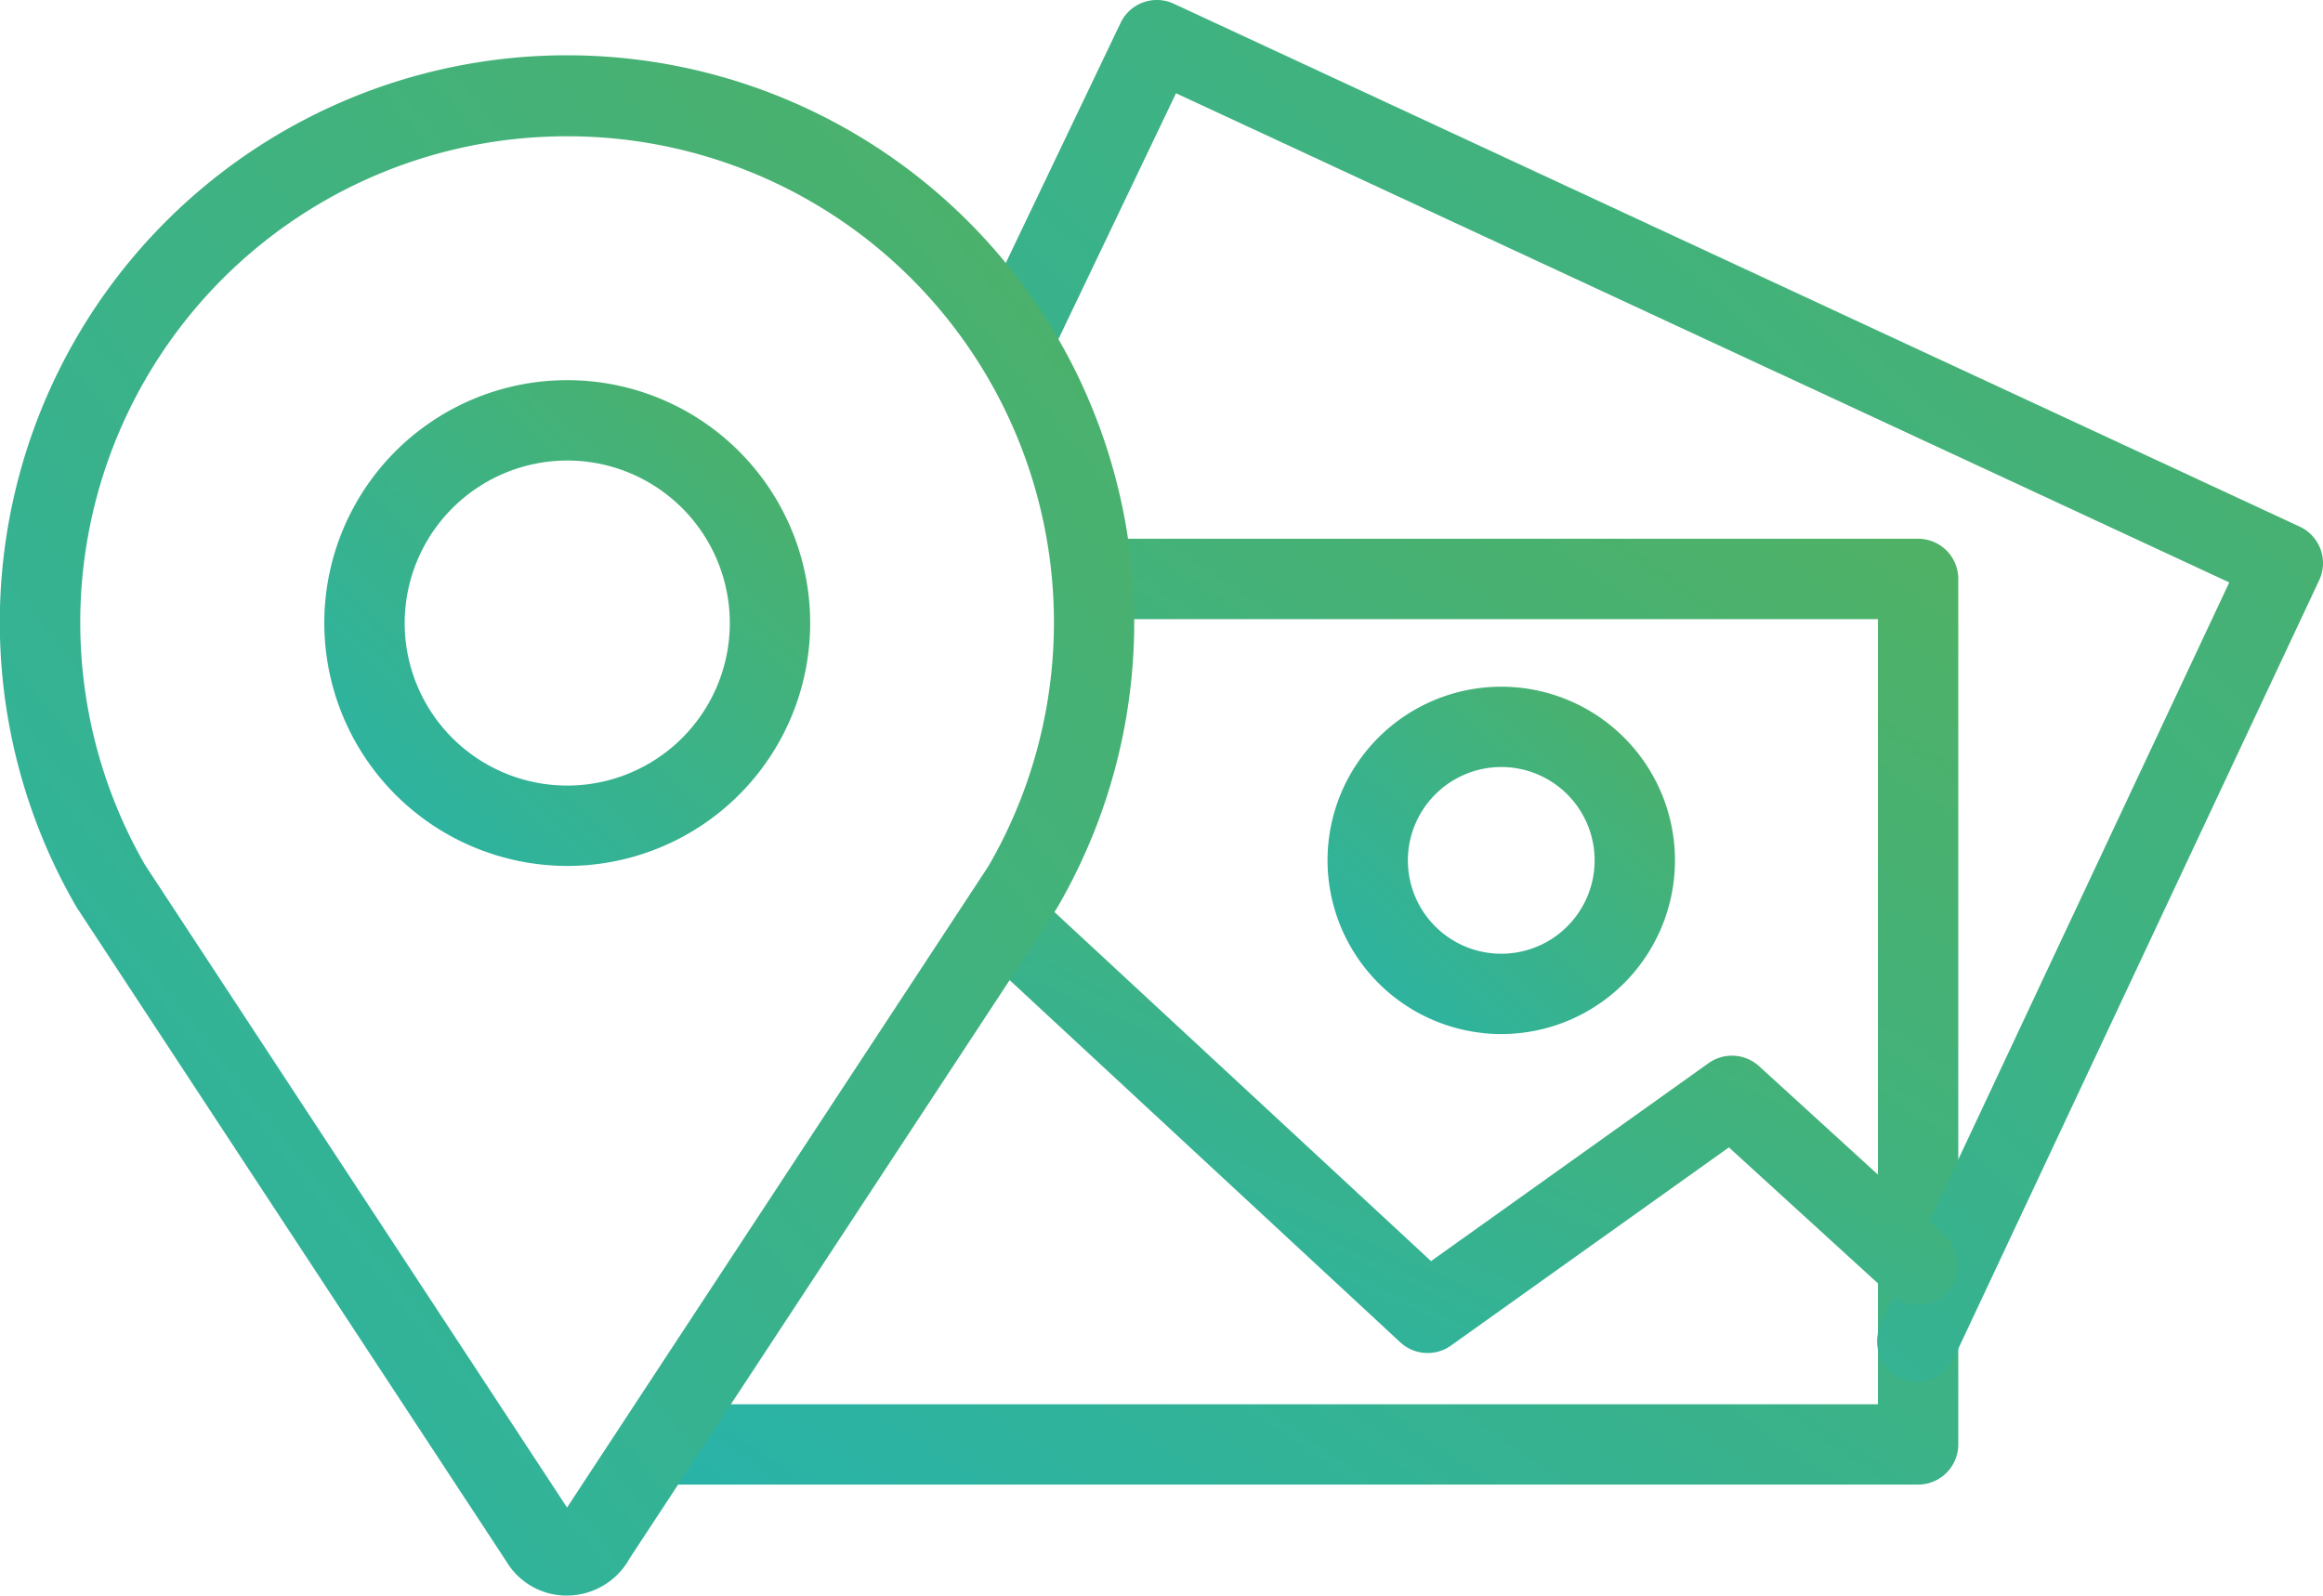 <svg xmlns="http://www.w3.org/2000/svg" xmlns:xlink="http://www.w3.org/1999/xlink" width="56.846" height="39.054" viewBox="0 0 56.846 39.054"><defs><style>.a{isolation:isolate;}.b{fill:url(#a);}</style><linearGradient id="a" x1="1" y1="-0.564" x2="-0.468" y2="1" gradientUnits="objectBoundingBox"><stop offset="0" stop-color="#5bb050"/><stop offset="1" stop-color="#1fb4b9"/></linearGradient></defs><g class="a"><g transform="translate(15.575 0)"><g transform="translate(0 13.187)"><path class="b" d="M3168.378,2601.358h30.38a.983.983,0,0,0,.983-.983v-21.184a.983.983,0,0,0-.983-.983h-19.8a.983.983,0,0,0,0,1.967h18.817v19.217h-28.516a.984.984,0,0,0-1.864.438v.545A.983.983,0,0,0,3168.378,2601.358Z" transform="translate(-3167.395 -2578.208)"/></g><g transform="translate(8.362)"><path class="b" d="M3179.03,2595.262a.984.984,0,0,0,.891-.565l8.945-19.052a.984.984,0,0,0-.476-1.31l-27.554-12.8a.982.982,0,0,0-1.3.467l-3.39,7.091a.983.983,0,0,0,1.774.848l2.971-6.214,25.774,11.973-8.525,18.158a.984.984,0,0,0,.89,1.4Z" transform="translate(-3156.05 -2561.444)"/></g><g transform="translate(8.076 21.599)"><path class="b" d="M3178.682,2600.42a.977.977,0,0,0,.57-.183l6.8-4.85,3.969,3.622a.983.983,0,0,0,1.325-1.452l-4.556-4.158a.986.986,0,0,0-1.234-.075l-6.793,4.847-9.716-9.008a.984.984,0,0,0-1.337,1.443l10.3,9.552A.979.979,0,0,0,3178.682,2600.42Z" transform="translate(-3167.395 -2588.902)"/></g><g transform="translate(16.911 16.807)"><path class="b" d="M3180.459,2591.313a4.251,4.251,0,1,0-4.252-4.251A4.257,4.257,0,0,0,3180.459,2591.313Zm0-6.536a2.285,2.285,0,1,1-2.286,2.285A2.288,2.288,0,0,1,3180.459,2584.777Z" transform="translate(-3176.207 -2582.81)"/></g></g><g transform="translate(0 1.37)"><path class="b" d="M3206.9,2600.869a1.757,1.757,0,0,0,1.529-.908l10.456-15.914a13.88,13.88,0,1,0-24-.047c.009.016.019.032.029.047l10.493,15.975A1.718,1.718,0,0,0,3206.9,2600.869Zm.176-1.885a.187.187,0,0,1,.014.022Zm-.326-.042h0Zm.15-33.791a11.9,11.9,0,0,1,10.312,17.863l-10.313,15.7-10.324-15.724a11.9,11.9,0,0,1,10.325-17.839Zm-11.163,18.356h0Z" transform="translate(-3193.023 -2563.185)"/></g><g transform="translate(7.936 9.306)"><path class="b" d="M3209.058,2585.163a5.945,5.945,0,1,0-5.945-5.944A5.951,5.951,0,0,0,3209.058,2585.163Zm0-9.923a3.978,3.978,0,1,1-3.978,3.978A3.983,3.983,0,0,1,3209.058,2575.24Z" transform="translate(-3203.113 -2573.274)"/></g></g></svg>